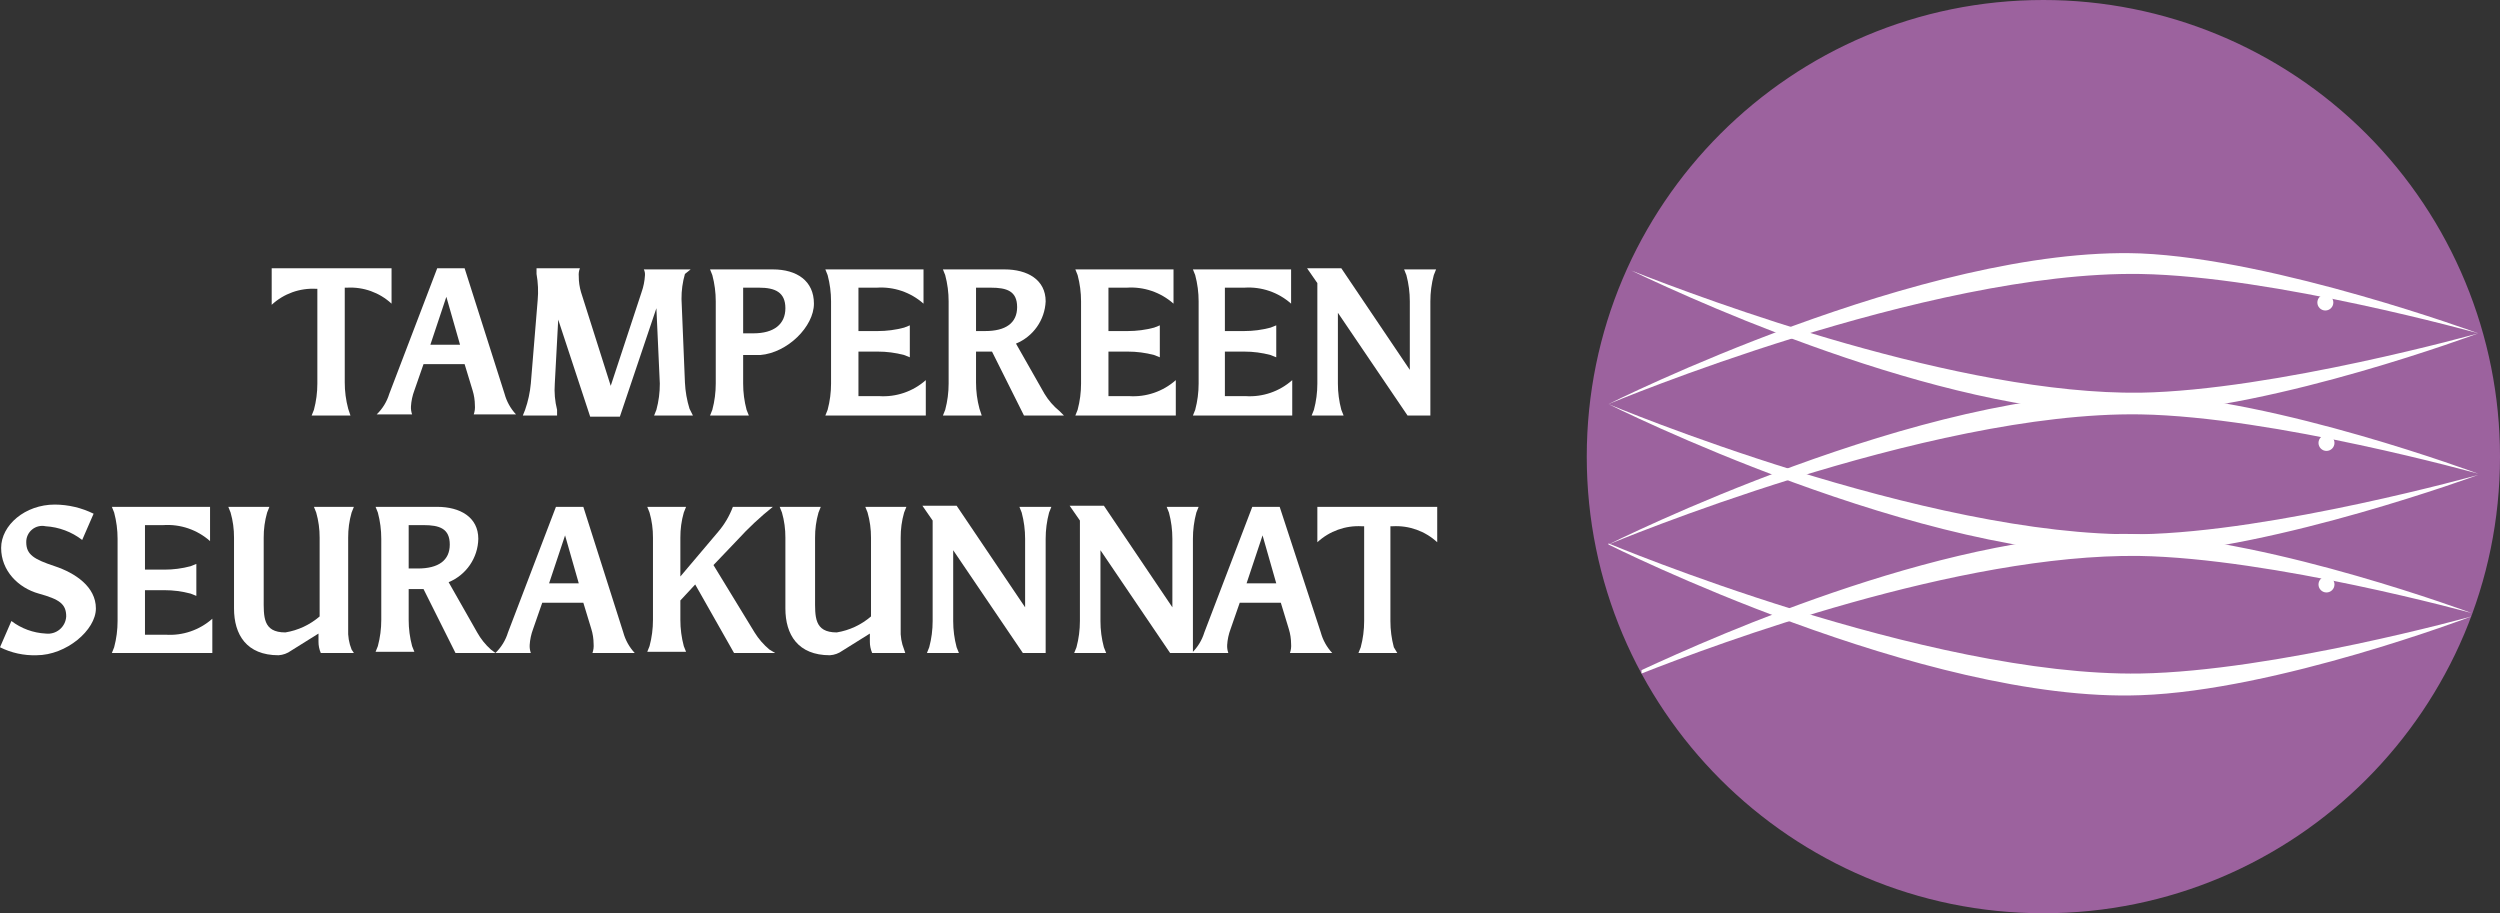 <?xml version="1.0" encoding="UTF-8"?>
<svg width="219px" height="80px" viewBox="0 0 219 80" version="1.1" xmlns="http://www.w3.org/2000/svg" xmlns:xlink="http://www.w3.org/1999/xlink">
    <rect x="0" y="0" width="219" height="80" fill="#333333" stroke="none"/>
    <!-- Generator: Sketch 57.1 (83088) - https://sketch.com -->
    <title>tres-logo-01 Nega</title>
    <desc>Created with Sketch.</desc>
    <g id="tres-logo-01-Nega" stroke="none" stroke-width="1" fill="none" fill-rule="evenodd">
        <g id="tres-logo-01">
            <path d="M219,40 C219,62.091 201.091,80 179,80 C156.909,80 139,62.091 139,40 C139,17.909 156.909,0 179,0 C189.609,0 199.783,4.214 207.284,11.716 C214.786,19.217 219,29.391 219,40" id="Path" fill="#9C629E" fill-rule="nonzero"></path>
            <path d="M140.9,35.4 C140.9,35.4 168.6,21.5 187.5,22.2 C199.4,22.7 217.1,29.2 217.1,29.2 C217.1,29.2 199.2,24.2 187.5,24 C168.8,23.7 140.9,35.4 140.9,35.4" id="Path" fill="#FFFFFF"></path>
            <path d="M187.5,34.4 C171.7,34.6 149.5,26.3 142.9,23.7 L142.9,23.7 C149.4,26.8 171.6,36.8 187.5,36.2 C199.4,35.8 217.1,29.2 217.1,29.2 C217.1,29.2 199.2,34.2 187.5,34.4" id="Path" fill="#FFFFFF"></path>
            <path d="M203,26.5 C203,26.113 203.313,25.8 203.7,25.8 C204.087,25.8 204.4,26.113 204.4,26.5 C204.4,26.887 204.087,27.2 203.7,27.2 C203.313,27.2 203,26.887 203,26.5" id="Path" fill="#FFFFFF"></path>
            <path d="M187.5,46.8 C171.5,46.2 150.3,55.7 143.8,58.7 L143.8,59 C150.4,56.4 171.6,48.5 187.4,48.7 C199.1,48.9 216.5,53.7 216.5,53.7 C216.5,53.7 199.3,47.3 187.4,46.8" id="Path" fill="#FFFFFF"></path>
            <path d="M140.9,47.7 C140.9,47.7 168.6,61.6 187.5,60.9 C199.4,60.5 216.5,54 216.5,54 C216.5,54 199.2,58.8 187.5,59 C168.8,59.3 140.9,47.6 140.9,47.6" id="Path" fill="#FFFFFF"></path>
            <path d="M203.1,51.2 C203.1,50.813 203.413,50.5 203.8,50.5 C204.187,50.5 204.5,50.813 204.5,51.2 C204.5,51.587 204.187,51.9 203.8,51.9 C203.413,51.9 203.1,51.587 203.1,51.2" id="Path" fill="#FFFFFF"></path>
            <path d="M140.9,47.7 C140.9,47.7 168.6,33.8 187.5,34.5 C199.4,34.9 217.1,41.5 217.1,41.5 C217.1,41.5 199.2,36.5 187.5,36.3 C168.8,36 140.9,47.7 140.9,47.7" id="Path" fill="#FFFFFF"></path>
            <path d="M140.9,35.4 C140.9,35.4 168.6,49.3 187.5,48.6 C199.4,48.1 217.1,41.6 217.1,41.6 C217.1,41.6 199.2,46.6 187.5,46.8 C168.8,47.1 140.9,35.4 140.9,35.4" id="Path" fill="#FFFFFF"></path>
            <path d="M203.1,38.8 C203.1,38.413 203.413,38.1 203.8,38.1 C204.187,38.1 204.5,38.413 204.5,38.8 C204.5,39.187 204.187,39.5 203.8,39.5 C203.614,39.5 203.436,39.426 203.305,39.295 C203.174,39.164 203.1,38.986 203.1,38.8" id="Path" fill="#FFFFFF"></path>
            <path d="M30.7,36.4 L27.3,36.4 L27.5,35.9 C27.7,35.15 27.801,34.376 27.8,33.6 L27.8,25.3 L27.7,25.3 C26.264,25.218 24.856,25.723 23.8,26.7 L23.8,23.5 L34.3,23.5 L34.3,26.6 C33.244,25.623 31.836,25.118 30.4,25.2 L30.2,25.2 L30.2,33.5 C30.199,34.276 30.3,35.05 30.5,35.8 L30.7,36.4 Z" id="Path" fill="#FFFFFF" fill-rule="nonzero"></path>
            <path d="M44.2,34.5 C44.383,35.172 44.726,35.79 45.2,36.3 L41.5,36.3 C41.59,36.044 41.624,35.771 41.6,35.5 C41.597,35.059 41.53,34.621 41.4,34.2 L40.7,31.9 L37.1,31.9 L36.3,34.2 C36.131,34.649 36.029,35.121 36,35.6 C35.987,35.838 36.021,36.076 36.1,36.3 L33,36.3 C33.514,35.803 33.892,35.184 34.1,34.5 L38.3,23.5 L40.7,23.5 L44.2,34.5 Z M40.3,30.2 L39.1,26 L39.1,26 L37.7,30.2 L40.3,30.2 Z" id="Shape" fill="#FFFFFF" fill-rule="nonzero"></path>
            <path d="M60.7,36.4 L57.3,36.4 L57.5,35.9 C57.703,35.15 57.804,34.377 57.8,33.6 L57.5,27 L57.5,27 L54.3,36.5 L51.7,36.5 L48.9,28 L48.9,28 L48.6,33.6 C48.543,34.372 48.61,35.149 48.8,35.9 L48.8,36.4 L45.8,36.4 L46,35.9 C46.26,35.157 46.428,34.384 46.5,33.6 L47.1,26.3 C47.17,25.532 47.136,24.759 47,24 L47,23.5 L50.8,23.5 C50.711,23.722 50.677,23.962 50.7,24.2 C50.697,24.674 50.765,25.146 50.9,25.6 L53.5,33.8 L53.5,33.8 L56.2,25.6 C56.371,25.117 56.472,24.612 56.5,24.1 C56.51,23.927 56.476,23.755 56.4,23.6 L60.5,23.6 L60,24 C59.794,24.715 59.693,25.456 59.7,26.2 L60,33.5 C60.035,34.281 60.17,35.053 60.4,35.8 L60.7,36.4 Z" id="Path" fill="#FFFFFF" fill-rule="nonzero"></path>
            <path d="M65.6,36.4 L62.2,36.4 L62.4,35.9 C62.6,35.15 62.701,34.376 62.7,33.6 L62.7,26.4 C62.701,25.624 62.6,24.85 62.4,24.1 L62.2,23.6 L67.7,23.6 C69.8,23.6 71.3,24.6 71.3,26.6 C71.3,28.6 69,30.9 66.6,31.1 L65.1,31.1 L65.1,33.6 C65.099,34.376 65.2,35.15 65.4,35.9 L65.6,36.4 Z M66,29.2 C67.8,29.2 68.8,28.4 68.8,27 C68.8,25.6 67.9,25.2 66.5,25.2 L65.1,25.2 L65.1,29.2 L66,29.2 Z" id="Shape" fill="#FFFFFF" fill-rule="nonzero"></path>
            <path d="M81.1,36.4 L72.3,36.4 L72.5,35.9 C72.7,35.15 72.801,34.376 72.8,33.6 L72.8,26.4 C72.801,25.624 72.7,24.85 72.5,24.1 L72.3,23.6 L80.9,23.6 L80.9,26.6 C79.777,25.602 78.299,25.098 76.8,25.2 L75.2,25.2 L75.2,29 L76.9,29 C77.676,29.001 78.45,28.9 79.2,28.7 L79.7,28.5 L79.7,31.3 L79.2,31.1 C78.45,30.9 77.676,30.799 76.9,30.8 L75.2,30.8 L75.2,34.7 L77,34.7 C78.499,34.802 79.977,34.298 81.1,33.3 L81.1,36.4 L81.1,36.4 Z" id="Path" fill="#FFFFFF" fill-rule="nonzero"></path>
            <path d="M93.2,36.4 L89.7,36.4 L86.9,30.8 L85.5,30.8 L85.5,33.5 C85.499,34.276 85.6,35.05 85.8,35.8 L86,36.4 L82.6,36.4 L82.8,35.9 C83,35.15 83.101,34.376 83.1,33.6 L83.1,26.4 C83.101,25.624 83,24.85 82.8,24.1 L82.6,23.6 L88,23.6 C90,23.6 91.6,24.5 91.6,26.4 C91.528,28.034 90.513,29.478 89,30.1 L91.5,34.5 C91.844,35.071 92.284,35.578 92.8,36 L93.2,36.4 Z M86.3,29 C88.1,29 89.1,28.3 89.1,26.9 C89.1,25.5 88.2,25.2 86.8,25.2 L85.5,25.2 L85.5,29 L86.3,29 Z" id="Shape" fill="#FFFFFF" fill-rule="nonzero"></path>
            <path d="M103,36.4 L94.2,36.4 L94.4,35.9 C94.6,35.15 94.701,34.376 94.7,33.6 L94.7,26.4 C94.701,25.624 94.6,24.85 94.4,24.1 L94.2,23.6 L102.8,23.6 L102.8,26.6 C101.677,25.602 100.199,25.098 98.7,25.2 L97.1,25.2 L97.1,29 L98.8,29 C99.576,29.001 100.35,28.9 101.1,28.7 L101.6,28.5 L101.6,31.3 L101.1,31.1 C100.35,30.9 99.576,30.799 98.8,30.8 L97.1,30.8 L97.1,34.7 L98.9,34.7 C100.399,34.802 101.877,34.298 103,33.3 L103,36.4 L103,36.4 Z" id="Path" fill="#FFFFFF" fill-rule="nonzero"></path>
            <path d="M113.3,36.4 L104.5,36.4 L104.7,35.9 C104.9,35.15 105.001,34.376 105,33.6 L105,26.4 C105.001,25.624 104.9,24.85 104.7,24.1 L104.5,23.6 L113.1,23.6 L113.1,26.6 C111.977,25.602 110.499,25.098 109,25.2 L107.3,25.2 L107.3,29 L109,29 C109.776,29.001 110.55,28.9 111.3,28.7 L111.8,28.5 L111.8,31.3 L111.3,31.1 C110.55,30.9 109.776,30.799 109,30.8 L107.3,30.8 L107.3,34.7 L109.1,34.7 C110.599,34.802 112.077,34.298 113.2,33.3 L113.2,36.4 L113.3,36.4 Z" id="Path" fill="#FFFFFF" fill-rule="nonzero"></path>
            <path d="M125.4,36.4 L123.3,36.4 L117.2,27.4 L117.2,27.4 L117.2,33.6 C117.199,34.376 117.3,35.15 117.5,35.9 L117.7,36.4 L114.9,36.4 L115.1,35.9 C115.3,35.15 115.401,34.376 115.4,33.6 L115.4,24.8 L114.5,23.5 L117.5,23.5 L123.5,32.4 L123.5,32.4 L123.5,26.4 C123.501,25.624 123.4,24.85 123.2,24.1 L123,23.6 L125.8,23.6 L125.6,24.1 C125.4,24.85 125.299,25.624 125.3,26.4 L125.3,36.4 L125.4,36.4 Z" id="Path" fill="#FFFFFF" fill-rule="nonzero"></path>
            <path d="M1,54.4 C1.866,55.061 2.912,55.444 4,55.5 C4.441,55.556 4.885,55.427 5.227,55.142 C5.568,54.857 5.776,54.444 5.8,54 C5.8,52.9 5.2,52.5 3.4,52 C1.6,51.5 0.1,50 0.1,48 C0.1,46 2.2,44.2 4.8,44.2 C5.979,44.206 7.142,44.48 8.2,45 L7.2,47.3 C6.278,46.588 5.163,46.17 4,46.1 C3.58,46.008 3.141,46.113 2.81,46.387 C2.478,46.66 2.29,47.07 2.3,47.5 C2.3,48.6 3,49 4.8,49.6 C6.6,50.2 8.4,51.4 8.4,53.3 C8.4,55.2 5.8,57.4 3.2,57.4 C2.092,57.435 0.992,57.195 3.55271368e-15,56.7 L1,54.4 Z" id="Path" fill="#FFFFFF" fill-rule="nonzero"></path>
            <path d="M18.6,57.2 L9.8,57.2 L10,56.7 C10.2,55.95 10.301,55.176 10.3,54.4 L10.3,47.2 C10.301,46.424 10.2,45.65 10,44.9 L9.8,44.4 L18.4,44.4 L18.4,47.4 C17.277,46.402 15.799,45.898 14.3,46 L12.7,46 L12.7,49.9 L14.4,49.9 C15.176,49.901 15.95,49.8 16.7,49.6 L17.2,49.4 L17.2,52.2 L16.7,52 C15.95,51.8 15.176,51.699 14.4,51.7 L12.7,51.7 L12.7,55.6 L14.5,55.6 C15.999,55.702 17.477,55.198 18.6,54.2 L18.6,57.3 L18.6,57.2 Z" id="Path" fill="#FFFFFF" fill-rule="nonzero"></path>
            <path d="M31,57.2 L28.1,57.2 C27.965,56.884 27.897,56.544 27.9,56.2 L27.9,55.5 L25.5,57 C25.179,57.235 24.797,57.374 24.4,57.4 C21.6,57.4 20.5,55.6 20.5,53.3 L20.5,47.1 C20.505,46.356 20.404,45.615 20.2,44.9 L20,44.4 L23.6,44.4 L23.4,44.9 C23.196,45.615 23.095,46.356 23.1,47.1 L23.1,52.4 C23.1,54 23,55.4 25,55.4 C26.11,55.219 27.148,54.734 28,54 L28,47.1 C28.004,46.356 27.903,45.616 27.7,44.9 L27.5,44.4 L31,44.4 L30.8,44.9 C30.596,45.615 30.495,46.356 30.5,47.1 L30.5,55.1 C30.467,55.715 30.569,56.329 30.8,56.9 L31,57.2 Z" id="Path" fill="#FFFFFF" fill-rule="nonzero"></path>
            <path d="M43.4,57.2 L39.9,57.2 L37.1,51.6 L35.8,51.6 L35.8,54.3 C35.799,55.076 35.9,55.85 36.1,56.6 L36.3,57.1 L32.9,57.1 L33.1,56.6 C33.3,55.85 33.401,55.076 33.4,54.3 L33.4,47.2 C33.401,46.424 33.3,45.65 33.1,44.9 L32.9,44.4 L38.3,44.4 C40.3,44.4 41.9,45.3 41.9,47.2 C41.867,48.871 40.846,50.364 39.3,51 L41.8,55.4 C42.114,55.963 42.519,56.47 43,56.9 L43.4,57.2 Z M36.6,49.8 C38.4,49.8 39.4,49.1 39.4,47.7 C39.4,46.3 38.5,46 37.1,46 L35.8,46 L35.8,49.8 L36.6,49.8 L36.6,49.8 Z" id="Shape" fill="#FFFFFF" fill-rule="nonzero"></path>
            <path d="M54.6,55.4 C54.783,56.072 55.126,56.69 55.6,57.2 L51.9,57.2 C51.99,56.944 52.024,56.671 52,56.4 C51.997,55.959 51.93,55.521 51.8,55.1 L51.1,52.8 L47.5,52.8 L46.7,55.1 C46.531,55.549 46.429,56.021 46.4,56.5 C46.387,56.738 46.421,56.976 46.5,57.2 L43.4,57.2 C43.914,56.703 44.292,56.084 44.5,55.4 L48.7,44.4 L51.1,44.4 L54.6,55.4 Z M50.7,51.1 L49.5,46.9 L49.5,46.9 L48.1,51.1 L50.7,51.1 Z" id="Shape" fill="#FFFFFF" fill-rule="nonzero"></path>
            <path d="M67.9,57.2 L64.3,57.2 L60.9,51.2 L59.6,52.6 L59.6,54.3 C59.599,55.076 59.7,55.85 59.9,56.6 L60.1,57.1 L56.7,57.1 L56.9,56.6 C57.1,55.85 57.201,55.076 57.2,54.3 L57.2,47.1 C57.205,46.356 57.104,45.615 56.9,44.9 L56.7,44.4 L60.1,44.4 L59.9,44.9 C59.696,45.615 59.595,46.356 59.6,47.1 L59.6,50.5 L62.9,46.6 C63.459,45.949 63.899,45.204 64.2,44.4 L67.7,44.4 C66.592,45.284 65.556,46.253 64.6,47.3 L62.5,49.5 L66.1,55.4 C66.45,55.967 66.889,56.473 67.4,56.9 L67.9,57.2 Z" id="Path" fill="#FFFFFF" fill-rule="nonzero"></path>
            <path d="M79.3,57.2 L76.4,57.2 C76.265,56.884 76.197,56.544 76.2,56.2 L76.2,55.5 L73.8,57 C73.479,57.235 73.097,57.374 72.7,57.4 C69.9,57.4 68.8,55.6 68.8,53.3 L68.8,47.1 C68.805,46.356 68.704,45.615 68.5,44.9 L68.3,44.4 L71.9,44.4 L71.7,44.9 C71.496,45.615 71.395,46.356 71.4,47.1 L71.4,52.4 C71.4,54 71.3,55.4 73.3,55.4 C74.41,55.219 75.448,54.734 76.3,54 L76.3,47.1 C76.304,46.356 76.203,45.616 76,44.9 L75.8,44.4 L79.4,44.4 L79.2,44.9 C78.996,45.615 78.895,46.356 78.9,47.1 L78.9,55.1 C78.867,55.715 78.969,56.329 79.2,56.9 L79.3,57.2 Z" id="Path" fill="#FFFFFF" fill-rule="nonzero"></path>
            <path d="M91.7,57.2 L89.6,57.2 L83.5,48.2 L83.5,48.2 L83.5,54.4 C83.499,55.176 83.6,55.95 83.8,56.7 L84,57.2 L81.2,57.2 L81.4,56.7 C81.6,55.95 81.701,55.176 81.7,54.4 L81.7,45.6 L80.8,44.3 L83.8,44.3 L89.8,53.2 L89.8,53.2 L89.8,47.2 C89.801,46.424 89.7,45.65 89.5,44.9 L89.3,44.4 L92.1,44.4 L91.9,44.9 C91.7,45.65 91.599,46.424 91.6,47.2 L91.6,57.2 L91.7,57.2 Z" id="Path" fill="#FFFFFF" fill-rule="nonzero"></path>
            <path d="M104.6,57.2 L102.5,57.2 L96.4,48.2 L96.4,48.2 L96.4,54.4 C96.399,55.176 96.5,55.95 96.7,56.7 L96.9,57.2 L94.1,57.2 L94.3,56.7 C94.5,55.95 94.601,55.176 94.6,54.4 L94.6,45.6 L93.7,44.3 L96.7,44.3 L102.7,53.2 L102.7,53.2 L102.7,47.2 C102.701,46.424 102.6,45.65 102.4,44.9 L102.2,44.4 L105,44.4 L104.8,44.9 C104.6,45.65 104.499,46.424 104.5,47.2 L104.5,57.2 L104.6,57.2 Z" id="Path" fill="#FFFFFF" fill-rule="nonzero"></path>
            <path d="M115.7,55.4 C115.883,56.072 116.226,56.69 116.7,57.2 L113,57.2 C113.09,56.944 113.124,56.671 113.1,56.4 C113.097,55.959 113.03,55.521 112.9,55.1 L112.2,52.8 L108.6,52.8 L107.8,55.1 C107.631,55.549 107.529,56.021 107.5,56.5 C107.487,56.738 107.521,56.976 107.6,57.2 L104.4,57.2 C104.914,56.703 105.292,56.084 105.5,55.4 L109.7,44.4 L112.1,44.4 L115.7,55.4 Z M111.8,51.1 L110.6,46.9 L110.6,46.9 L109.2,51.1 L111.8,51.1 L111.8,51.1 Z" id="Shape" fill="#FFFFFF" fill-rule="nonzero"></path>
            <path d="M122.4,57.2 L119,57.2 L119.2,56.7 C119.4,55.95 119.501,55.176 119.5,54.4 L119.5,46.1 L119.3,46.1 C117.864,46.018 116.456,46.523 115.4,47.5 L115.4,44.4 L125.9,44.4 L125.9,47.5 C124.844,46.523 123.436,46.018 122,46.1 L121.8,46.1 L121.8,54.4 C121.799,55.176 121.9,55.95 122.1,56.7 L122.4,57.2 Z" id="Path" fill="#FFFFFF" fill-rule="nonzero"></path>
        </g>
    </g>
</svg>